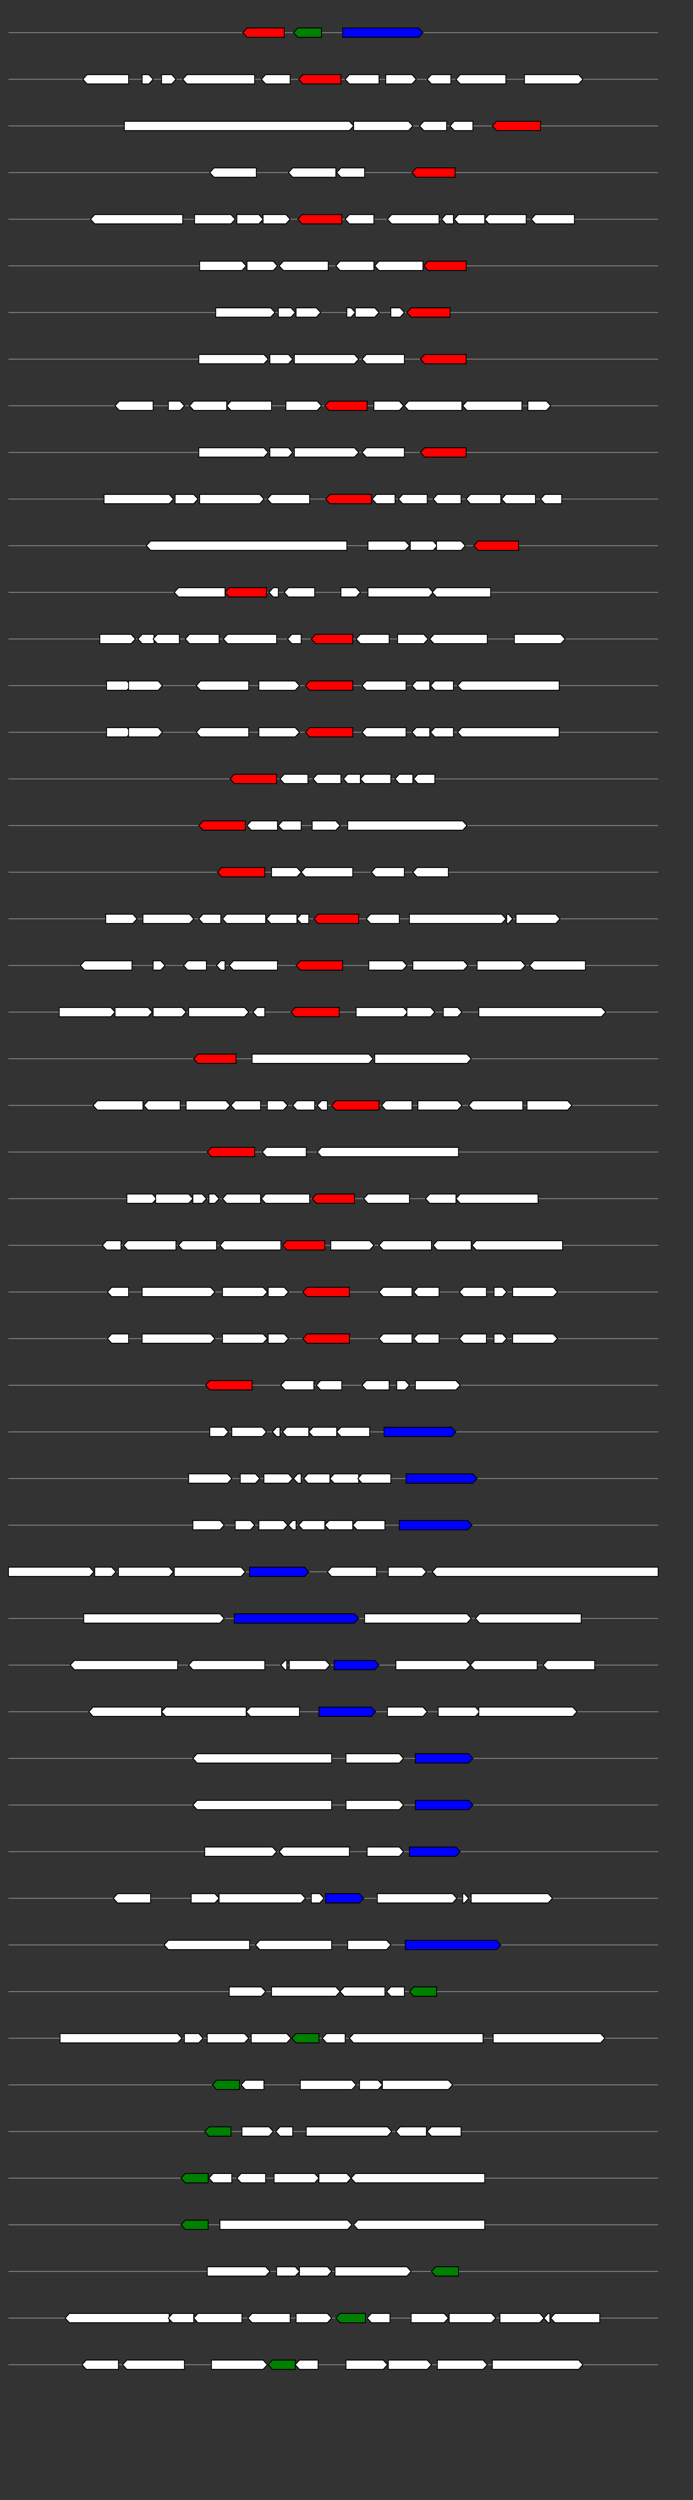 <svg xmlns="http://www.w3.org/2000/svg" height="2770" width="768.0" version="1.1" y="0" x="0" preserveAspectRatio="none" xmlns:xlink="http://www.w3.org/1999/xlink" viewBox="0 0 819.2 2680"  >
<rect x="0" y="0" width="819.2" height="2680" fill="#333333" stroke="none"/>
<g  >
<line y1="35" x2="778.0" style="stroke:grey; stroke-width:1; " x1="10" y2="35"  />
</g>
<g id="all_2_0_0"  >
<polygon style="stroke:black; stroke-width:1; fill:red; " points="287,35 292,30 336,30 336,40 292,40 287,35 "  />
</g>
<g id="all_2_0_1"  >
<polygon style="stroke:black; stroke-width:1; fill:green; " points="347,35 352,30 380,30 380,40 352,40 347,35 "  />
</g>
<g id="all_2_0_2"  >
<polygon style="stroke:black; stroke-width:1; fill:blue; " points="405,40 495,40 500,35 495,30 405,30 405,40 "  />
</g>
<g  >
<line y1="85" x2="778.0" style="stroke:grey; stroke-width:1; " x1="10" y2="85"  />
</g>
<g id="all_2_51_0"  >
<polygon style="stroke:black; stroke-width:1; fill:#FFFFFF; " points="98,85 103,80 152,80 152,90 103,90 98,85 "  />
</g>
<g id="all_2_51_1"  >
<polygon style="stroke:black; stroke-width:1; fill:#FFFFFF; " points="168,90 176,90 181,85 176,80 168,80 168,90 "  />
</g>
<g id="all_2_51_2"  >
<polygon style="stroke:black; stroke-width:1; fill:#FFFFFF; " points="191,90 203,90 208,85 203,80 191,80 191,90 "  />
</g>
<g id="all_2_51_3"  >
<polygon style="stroke:black; stroke-width:1; fill:#FFFFFF; " points="216,85 221,80 301,80 301,90 221,90 216,85 "  />
</g>
<g id="all_2_51_4"  >
<polygon style="stroke:black; stroke-width:1; fill:#FFFFFF; " points="309,85 314,80 343,80 343,90 314,90 309,85 "  />
</g>
<g id="all_2_51_5"  >
<polygon style="stroke:black; stroke-width:1; fill:red; " points="353,85 358,80 403,80 403,90 358,90 353,85 "  />
</g>
<g id="all_2_51_6"  >
<polygon style="stroke:black; stroke-width:1; fill:#FFFFFF; " points="408,85 413,80 448,80 448,90 413,90 408,85 "  />
</g>
<g id="all_2_51_7"  >
<polygon style="stroke:black; stroke-width:1; fill:#FFFFFF; " points="456,90 487,90 492,85 487,80 456,80 456,90 "  />
</g>
<g id="all_2_51_8"  >
<polygon style="stroke:black; stroke-width:1; fill:#FFFFFF; " points="505,85 510,80 533,80 533,90 510,90 505,85 "  />
</g>
<g id="all_2_51_9"  >
<polygon style="stroke:black; stroke-width:1; fill:#FFFFFF; " points="539,85 544,80 598,80 598,90 544,90 539,85 "  />
</g>
<g id="all_2_51_10"  >
<polygon style="stroke:black; stroke-width:1; fill:#FFFFFF; " points="620,90 684,90 689,85 684,80 620,80 620,90 "  />
</g>
<g  >
<line y1="135" x2="778.0" style="stroke:grey; stroke-width:1; " x1="10" y2="135"  />
</g>
<g id="all_2_52_0"  >
<polygon style="stroke:black; stroke-width:1; fill:#FFFFFF; " points="147,140 413,140 418,135 413,130 147,130 147,140 "  />
</g>
<g id="all_2_52_1"  >
<polygon style="stroke:black; stroke-width:1; fill:#FFFFFF; " points="418,140 483,140 488,135 483,130 418,130 418,140 "  />
</g>
<g id="all_2_52_2"  >
<polygon style="stroke:black; stroke-width:1; fill:#FFFFFF; " points="496,135 501,130 528,130 528,140 501,140 496,135 "  />
</g>
<g id="all_2_52_3"  >
<polygon style="stroke:black; stroke-width:1; fill:#FFFFFF; " points="532,135 537,130 559,130 559,140 537,140 532,135 "  />
</g>
<g id="all_2_52_4"  >
<polygon style="stroke:black; stroke-width:1; fill:red; " points="582,135 587,130 639,130 639,140 587,140 582,135 "  />
</g>
<g  >
<line y1="185" x2="778.0" style="stroke:grey; stroke-width:1; " x1="10" y2="185"  />
</g>
<g id="all_2_53_0"  >
<polygon style="stroke:black; stroke-width:1; fill:#FFFFFF; " points="248,185 253,180 303,180 303,190 253,190 248,185 "  />
</g>
<g id="all_2_53_1"  >
<polygon style="stroke:black; stroke-width:1; fill:#FFFFFF; " points="341,185 346,180 397,180 397,190 346,190 341,185 "  />
</g>
<g id="all_2_53_2"  >
<polygon style="stroke:black; stroke-width:1; fill:#FFFFFF; " points="398,185 403,180 431,180 431,190 403,190 398,185 "  />
</g>
<g id="all_2_53_3"  >
<polygon style="stroke:black; stroke-width:1; fill:red; " points="487,185 492,180 538,180 538,190 492,190 487,185 "  />
</g>
<g  >
<line y1="235" x2="778.0" style="stroke:grey; stroke-width:1; " x1="10" y2="235"  />
</g>
<g id="all_2_54_0"  >
<polygon style="stroke:black; stroke-width:1; fill:#FFFFFF; " points="107,235 112,230 216,230 216,240 112,240 107,235 "  />
</g>
<g id="all_2_54_1"  >
<polygon style="stroke:black; stroke-width:1; fill:#FFFFFF; " points="230,240 273,240 278,235 273,230 230,230 230,240 "  />
</g>
<g id="all_2_54_2"  >
<polygon style="stroke:black; stroke-width:1; fill:#FFFFFF; " points="280,240 306,240 311,235 306,230 280,230 280,240 "  />
</g>
<g id="all_2_54_3"  >
<polygon style="stroke:black; stroke-width:1; fill:#FFFFFF; " points="311,240 338,240 343,235 338,230 311,230 311,240 "  />
</g>
<g id="all_2_54_4"  >
<polygon style="stroke:black; stroke-width:1; fill:red; " points="352,235 357,230 404,230 404,240 357,240 352,235 "  />
</g>
<g id="all_2_54_5"  >
<polygon style="stroke:black; stroke-width:1; fill:#FFFFFF; " points="408,235 413,230 442,230 442,240 413,240 408,235 "  />
</g>
<g id="all_2_54_6"  >
<polygon style="stroke:black; stroke-width:1; fill:#FFFFFF; " points="458,235 463,230 519,230 519,240 463,240 458,235 "  />
</g>
<g id="all_2_54_7"  >
<polygon style="stroke:black; stroke-width:1; fill:#FFFFFF; " points="522,235 527,230 536,230 536,240 527,240 522,235 "  />
</g>
<g id="all_2_54_8"  >
<polygon style="stroke:black; stroke-width:1; fill:#FFFFFF; " points="537,235 542,230 573,230 573,240 542,240 537,235 "  />
</g>
<g id="all_2_54_9"  >
<polygon style="stroke:black; stroke-width:1; fill:#FFFFFF; " points="573,235 578,230 622,230 622,240 578,240 573,235 "  />
</g>
<g id="all_2_54_10"  >
<polygon style="stroke:black; stroke-width:1; fill:#FFFFFF; " points="628,235 633,230 679,230 679,240 633,240 628,235 "  />
</g>
<g  >
<line y1="285" x2="778.0" style="stroke:grey; stroke-width:1; " x1="10" y2="285"  />
</g>
<g id="all_2_55_0"  >
<polygon style="stroke:black; stroke-width:1; fill:#FFFFFF; " points="236,290 286,290 291,285 286,280 236,280 236,290 "  />
</g>
<g id="all_2_55_1"  >
<polygon style="stroke:black; stroke-width:1; fill:#FFFFFF; " points="292,290 323,290 328,285 323,280 292,280 292,290 "  />
</g>
<g id="all_2_55_2"  >
<polygon style="stroke:black; stroke-width:1; fill:#FFFFFF; " points="330,285 335,280 388,280 388,290 335,290 330,285 "  />
</g>
<g id="all_2_55_3"  >
<polygon style="stroke:black; stroke-width:1; fill:#FFFFFF; " points="397,285 402,280 442,280 442,290 402,290 397,285 "  />
</g>
<g id="all_2_55_4"  >
<polygon style="stroke:black; stroke-width:1; fill:#FFFFFF; " points="443,285 448,280 500,280 500,290 448,290 443,285 "  />
</g>
<g id="all_2_55_5"  >
<polygon style="stroke:black; stroke-width:1; fill:red; " points="501,285 506,280 551,280 551,290 506,290 501,285 "  />
</g>
<g  >
<line y1="335" x2="778.0" style="stroke:grey; stroke-width:1; " x1="10" y2="335"  />
</g>
<g id="all_2_56_0"  >
<polygon style="stroke:black; stroke-width:1; fill:#FFFFFF; " points="255,340 320,340 325,335 320,330 255,330 255,340 "  />
</g>
<g id="all_2_56_1"  >
<polygon style="stroke:black; stroke-width:1; fill:#FFFFFF; " points="329,340 344,340 349,335 344,330 329,330 329,340 "  />
</g>
<g id="all_2_56_2"  >
<polygon style="stroke:black; stroke-width:1; fill:#FFFFFF; " points="350,340 374,340 379,335 374,330 350,330 350,340 "  />
</g>
<g id="all_2_56_3"  >
<polygon style="stroke:black; stroke-width:1; fill:#FFFFFF; " points="410,340 415,340 420,335 415,330 410,330 410,340 "  />
</g>
<g id="all_2_56_4"  >
<polygon style="stroke:black; stroke-width:1; fill:#FFFFFF; " points="420,340 443,340 448,335 443,330 420,330 420,340 "  />
</g>
<g id="all_2_56_5"  >
<polygon style="stroke:black; stroke-width:1; fill:#FFFFFF; " points="462,340 473,340 478,335 473,330 462,330 462,340 "  />
</g>
<g id="all_2_56_6"  >
<polygon style="stroke:black; stroke-width:1; fill:red; " points="481,335 486,330 532,330 532,340 486,340 481,335 "  />
</g>
<g  >
<line y1="385" x2="778.0" style="stroke:grey; stroke-width:1; " x1="10" y2="385"  />
</g>
<g id="all_2_57_0"  >
<polygon style="stroke:black; stroke-width:1; fill:#FFFFFF; " points="235,390 312,390 317,385 312,380 235,380 235,390 "  />
</g>
<g id="all_2_57_1"  >
<polygon style="stroke:black; stroke-width:1; fill:#FFFFFF; " points="319,390 341,390 346,385 341,380 319,380 319,390 "  />
</g>
<g id="all_2_57_2"  >
<polygon style="stroke:black; stroke-width:1; fill:#FFFFFF; " points="348,390 419,390 424,385 419,380 348,380 348,390 "  />
</g>
<g id="all_2_57_3"  >
<polygon style="stroke:black; stroke-width:1; fill:#FFFFFF; " points="428,385 433,380 478,380 478,390 433,390 428,385 "  />
</g>
<g id="all_2_57_4"  >
<polygon style="stroke:black; stroke-width:1; fill:red; " points="497,385 502,380 551,380 551,390 502,390 497,385 "  />
</g>
<g  >
<line y1="435" x2="778.0" style="stroke:grey; stroke-width:1; " x1="10" y2="435"  />
</g>
<g id="all_2_58_0"  >
<polygon style="stroke:black; stroke-width:1; fill:#FFFFFF; " points="136,435 141,430 181,430 181,440 141,440 136,435 "  />
</g>
<g id="all_2_58_1"  >
<polygon style="stroke:black; stroke-width:1; fill:#FFFFFF; " points="199,440 213,440 218,435 213,430 199,430 199,440 "  />
</g>
<g id="all_2_58_2"  >
<polygon style="stroke:black; stroke-width:1; fill:#FFFFFF; " points="224,435 229,430 268,430 268,440 229,440 224,435 "  />
</g>
<g id="all_2_58_3"  >
<polygon style="stroke:black; stroke-width:1; fill:#FFFFFF; " points="268,435 273,430 321,430 321,440 273,440 268,435 "  />
</g>
<g id="all_2_58_4"  >
<polygon style="stroke:black; stroke-width:1; fill:#FFFFFF; " points="338,440 375,440 380,435 375,430 338,430 338,440 "  />
</g>
<g id="all_2_58_5"  >
<polygon style="stroke:black; stroke-width:1; fill:red; " points="384,435 389,430 434,430 434,440 389,440 384,435 "  />
</g>
<g id="all_2_58_6"  >
<polygon style="stroke:black; stroke-width:1; fill:#FFFFFF; " points="442,440 472,440 477,435 472,430 442,430 442,440 "  />
</g>
<g id="all_2_58_7"  >
<polygon style="stroke:black; stroke-width:1; fill:#FFFFFF; " points="478,435 483,430 546,430 546,440 483,440 478,435 "  />
</g>
<g id="all_2_58_8"  >
<polygon style="stroke:black; stroke-width:1; fill:#FFFFFF; " points="547,435 552,430 617,430 617,440 552,440 547,435 "  />
</g>
<g id="all_2_58_9"  >
<polygon style="stroke:black; stroke-width:1; fill:#FFFFFF; " points="624,440 646,440 651,435 646,430 624,430 624,440 "  />
</g>
<g  >
<line y1="485" x2="778.0" style="stroke:grey; stroke-width:1; " x1="10" y2="485"  />
</g>
<g id="all_2_59_0"  >
<polygon style="stroke:black; stroke-width:1; fill:#FFFFFF; " points="235,490 312,490 317,485 312,480 235,480 235,490 "  />
</g>
<g id="all_2_59_1"  >
<polygon style="stroke:black; stroke-width:1; fill:#FFFFFF; " points="319,490 341,490 346,485 341,480 319,480 319,490 "  />
</g>
<g id="all_2_59_2"  >
<polygon style="stroke:black; stroke-width:1; fill:#FFFFFF; " points="348,490 419,490 424,485 419,480 348,480 348,490 "  />
</g>
<g id="all_2_59_3"  >
<polygon style="stroke:black; stroke-width:1; fill:#FFFFFF; " points="428,485 433,480 478,480 478,490 433,490 428,485 "  />
</g>
<g id="all_2_59_4"  >
<polygon style="stroke:black; stroke-width:1; fill:red; " points="497,485 502,480 551,480 551,490 502,490 497,485 "  />
</g>
<g  >
<line y1="535" x2="778.0" style="stroke:grey; stroke-width:1; " x1="10" y2="535"  />
</g>
<g id="all_2_60_0"  >
<polygon style="stroke:black; stroke-width:1; fill:#FFFFFF; " points="123,540 200,540 205,535 200,530 123,530 123,540 "  />
</g>
<g id="all_2_60_1"  >
<polygon style="stroke:black; stroke-width:1; fill:#FFFFFF; " points="207,540 229,540 234,535 229,530 207,530 207,540 "  />
</g>
<g id="all_2_60_2"  >
<polygon style="stroke:black; stroke-width:1; fill:#FFFFFF; " points="236,540 307,540 312,535 307,530 236,530 236,540 "  />
</g>
<g id="all_2_60_3"  >
<polygon style="stroke:black; stroke-width:1; fill:#FFFFFF; " points="316,535 321,530 366,530 366,540 321,540 316,535 "  />
</g>
<g id="all_2_60_4"  >
<polygon style="stroke:black; stroke-width:1; fill:red; " points="385,535 390,530 439,530 439,540 390,540 385,535 "  />
</g>
<g id="all_2_60_5"  >
<polygon style="stroke:black; stroke-width:1; fill:#FFFFFF; " points="440,535 445,530 467,530 467,540 445,540 440,535 "  />
</g>
<g id="all_2_60_6"  >
<polygon style="stroke:black; stroke-width:1; fill:#FFFFFF; " points="471,535 476,530 505,530 505,540 476,540 471,535 "  />
</g>
<g id="all_2_60_7"  >
<polygon style="stroke:black; stroke-width:1; fill:#FFFFFF; " points="512,535 517,530 545,530 545,540 517,540 512,535 "  />
</g>
<g id="all_2_60_8"  >
<polygon style="stroke:black; stroke-width:1; fill:#FFFFFF; " points="551,535 556,530 592,530 592,540 556,540 551,535 "  />
</g>
<g id="all_2_60_9"  >
<polygon style="stroke:black; stroke-width:1; fill:#FFFFFF; " points="593,535 598,530 633,530 633,540 598,540 593,535 "  />
</g>
<g id="all_2_60_10"  >
<polygon style="stroke:black; stroke-width:1; fill:#FFFFFF; " points="639,535 644,530 664,530 664,540 644,540 639,535 "  />
</g>
<g  >
<line y1="585" x2="778.0" style="stroke:grey; stroke-width:1; " x1="10" y2="585"  />
</g>
<g id="all_2_61_0"  >
<polygon style="stroke:black; stroke-width:1; fill:#FFFFFF; " points="173,585 178,580 410,580 410,590 178,590 173,585 "  />
</g>
<g id="all_2_61_1"  >
<polygon style="stroke:black; stroke-width:1; fill:#FFFFFF; " points="435,590 479,590 484,585 479,580 435,580 435,590 "  />
</g>
<g id="all_2_61_2"  >
<polygon style="stroke:black; stroke-width:1; fill:#FFFFFF; " points="485,590 512,590 517,585 512,580 485,580 485,590 "  />
</g>
<g id="all_2_61_3"  >
<polygon style="stroke:black; stroke-width:1; fill:#FFFFFF; " points="516,590 545,590 550,585 545,580 516,580 516,590 "  />
</g>
<g id="all_2_61_4"  >
<polygon style="stroke:black; stroke-width:1; fill:red; " points="560,585 565,580 613,580 613,590 565,590 560,585 "  />
</g>
<g  >
<line y1="635" x2="778.0" style="stroke:grey; stroke-width:1; " x1="10" y2="635"  />
</g>
<g id="all_2_62_0"  >
<polygon style="stroke:black; stroke-width:1; fill:#FFFFFF; " points="206,635 211,630 266,630 266,640 211,640 206,635 "  />
</g>
<g id="all_2_62_1"  >
<polygon style="stroke:black; stroke-width:1; fill:red; " points="266,635 271,630 315,630 315,640 271,640 266,635 "  />
</g>
<g id="all_2_62_2"  >
<polygon style="stroke:black; stroke-width:1; fill:#FFFFFF; " points="318,635 323,630 329,630 329,640 323,640 318,635 "  />
</g>
<g id="all_2_62_3"  >
<polygon style="stroke:black; stroke-width:1; fill:#FFFFFF; " points="336,635 341,630 372,630 372,640 341,640 336,635 "  />
</g>
<g id="all_2_62_4"  >
<polygon style="stroke:black; stroke-width:1; fill:#FFFFFF; " points="403,640 421,640 426,635 421,630 403,630 403,640 "  />
</g>
<g id="all_2_62_5"  >
<polygon style="stroke:black; stroke-width:1; fill:#FFFFFF; " points="435,640 507,640 512,635 507,630 435,630 435,640 "  />
</g>
<g id="all_2_62_6"  >
<polygon style="stroke:black; stroke-width:1; fill:#FFFFFF; " points="511,635 516,630 580,630 580,640 516,640 511,635 "  />
</g>
<g  >
<line y1="685" x2="778.0" style="stroke:grey; stroke-width:1; " x1="10" y2="685"  />
</g>
<g id="all_2_63_0"  >
<polygon style="stroke:black; stroke-width:1; fill:#FFFFFF; " points="118,690 155,690 160,685 155,680 118,680 118,690 "  />
</g>
<g id="all_2_63_1"  >
<polygon style="stroke:black; stroke-width:1; fill:#FFFFFF; " points="163,685 168,680 182,680 182,690 168,690 163,685 "  />
</g>
<g id="all_2_63_2"  >
<polygon style="stroke:black; stroke-width:1; fill:#FFFFFF; " points="181,685 186,680 212,680 212,690 186,690 181,685 "  />
</g>
<g id="all_2_63_3"  >
<polygon style="stroke:black; stroke-width:1; fill:#FFFFFF; " points="219,685 224,680 259,680 259,690 224,690 219,685 "  />
</g>
<g id="all_2_63_4"  >
<polygon style="stroke:black; stroke-width:1; fill:#FFFFFF; " points="264,685 269,680 327,680 327,690 269,690 264,685 "  />
</g>
<g id="all_2_63_5"  >
<polygon style="stroke:black; stroke-width:1; fill:#FFFFFF; " points="340,685 345,680 356,680 356,690 345,690 340,685 "  />
</g>
<g id="all_2_63_6"  >
<polygon style="stroke:black; stroke-width:1; fill:red; " points="368,685 373,680 417,680 417,690 373,690 368,685 "  />
</g>
<g id="all_2_63_7"  >
<polygon style="stroke:black; stroke-width:1; fill:#FFFFFF; " points="421,685 426,680 460,680 460,690 426,690 421,685 "  />
</g>
<g id="all_2_63_8"  >
<polygon style="stroke:black; stroke-width:1; fill:#FFFFFF; " points="470,690 501,690 506,685 501,680 470,680 470,690 "  />
</g>
<g id="all_2_63_9"  >
<polygon style="stroke:black; stroke-width:1; fill:#FFFFFF; " points="508,685 513,680 576,680 576,690 513,690 508,685 "  />
</g>
<g id="all_2_63_10"  >
<polygon style="stroke:black; stroke-width:1; fill:#FFFFFF; " points="608,690 663,690 668,685 663,680 608,680 608,690 "  />
</g>
<g  >
<line y1="735" x2="778.0" style="stroke:grey; stroke-width:1; " x1="10" y2="735"  />
</g>
<g id="all_2_64_0"  >
<polygon style="stroke:black; stroke-width:1; fill:#FFFFFF; " points="126,740 150,740 155,735 150,730 126,730 126,740 "  />
</g>
<g id="all_2_64_1"  >
<polygon style="stroke:black; stroke-width:1; fill:#FFFFFF; " points="152,740 187,740 192,735 187,730 152,730 152,740 "  />
</g>
<g id="all_2_64_2"  >
<polygon style="stroke:black; stroke-width:1; fill:#FFFFFF; " points="232,735 237,730 294,730 294,740 237,740 232,735 "  />
</g>
<g id="all_2_64_3"  >
<polygon style="stroke:black; stroke-width:1; fill:#FFFFFF; " points="306,740 349,740 354,735 349,730 306,730 306,740 "  />
</g>
<g id="all_2_64_4"  >
<polygon style="stroke:black; stroke-width:1; fill:red; " points="361,735 366,730 417,730 417,740 366,740 361,735 "  />
</g>
<g id="all_2_64_5"  >
<polygon style="stroke:black; stroke-width:1; fill:#FFFFFF; " points="428,735 433,730 480,730 480,740 433,740 428,735 "  />
</g>
<g id="all_2_64_6"  >
<polygon style="stroke:black; stroke-width:1; fill:#FFFFFF; " points="487,735 492,730 508,730 508,740 492,740 487,735 "  />
</g>
<g id="all_2_64_7"  >
<polygon style="stroke:black; stroke-width:1; fill:#FFFFFF; " points="509,735 514,730 536,730 536,740 514,740 509,735 "  />
</g>
<g id="all_2_64_8"  >
<polygon style="stroke:black; stroke-width:1; fill:#FFFFFF; " points="541,735 546,730 661,730 661,740 546,740 541,735 "  />
</g>
<g  >
<line y1="785" x2="778.0" style="stroke:grey; stroke-width:1; " x1="10" y2="785"  />
</g>
<g id="all_2_65_0"  >
<polygon style="stroke:black; stroke-width:1; fill:#FFFFFF; " points="126,790 150,790 155,785 150,780 126,780 126,790 "  />
</g>
<g id="all_2_65_1"  >
<polygon style="stroke:black; stroke-width:1; fill:#FFFFFF; " points="152,790 187,790 192,785 187,780 152,780 152,790 "  />
</g>
<g id="all_2_65_2"  >
<polygon style="stroke:black; stroke-width:1; fill:#FFFFFF; " points="232,785 237,780 294,780 294,790 237,790 232,785 "  />
</g>
<g id="all_2_65_3"  >
<polygon style="stroke:black; stroke-width:1; fill:#FFFFFF; " points="306,790 349,790 354,785 349,780 306,780 306,790 "  />
</g>
<g id="all_2_65_4"  >
<polygon style="stroke:black; stroke-width:1; fill:red; " points="361,785 366,780 417,780 417,790 366,790 361,785 "  />
</g>
<g id="all_2_65_5"  >
<polygon style="stroke:black; stroke-width:1; fill:#FFFFFF; " points="428,785 433,780 480,780 480,790 433,790 428,785 "  />
</g>
<g id="all_2_65_6"  >
<polygon style="stroke:black; stroke-width:1; fill:#FFFFFF; " points="487,785 492,780 508,780 508,790 492,790 487,785 "  />
</g>
<g id="all_2_65_7"  >
<polygon style="stroke:black; stroke-width:1; fill:#FFFFFF; " points="509,785 514,780 536,780 536,790 514,790 509,785 "  />
</g>
<g id="all_2_65_8"  >
<polygon style="stroke:black; stroke-width:1; fill:#FFFFFF; " points="541,785 546,780 661,780 661,790 546,790 541,785 "  />
</g>
<g  >
<line y1="835" x2="778.0" style="stroke:grey; stroke-width:1; " x1="10" y2="835"  />
</g>
<g id="all_2_66_0"  >
<polygon style="stroke:black; stroke-width:1; fill:red; " points="272,835 277,830 327,830 327,840 277,840 272,835 "  />
</g>
<g id="all_2_66_1"  >
<polygon style="stroke:black; stroke-width:1; fill:#FFFFFF; " points="331,835 336,830 364,830 364,840 336,840 331,835 "  />
</g>
<g id="all_2_66_2"  >
<polygon style="stroke:black; stroke-width:1; fill:#FFFFFF; " points="370,835 375,830 403,830 403,840 375,840 370,835 "  />
</g>
<g id="all_2_66_3"  >
<polygon style="stroke:black; stroke-width:1; fill:#FFFFFF; " points="406,835 411,830 426,830 426,840 411,840 406,835 "  />
</g>
<g id="all_2_66_4"  >
<polygon style="stroke:black; stroke-width:1; fill:#FFFFFF; " points="426,835 431,830 462,830 462,840 431,840 426,835 "  />
</g>
<g id="all_2_66_5"  >
<polygon style="stroke:black; stroke-width:1; fill:#FFFFFF; " points="467,835 472,830 488,830 488,840 472,840 467,835 "  />
</g>
<g id="all_2_66_6"  >
<polygon style="stroke:black; stroke-width:1; fill:#FFFFFF; " points="489,835 494,830 514,830 514,840 494,840 489,835 "  />
</g>
<g  >
<line y1="885" x2="778.0" style="stroke:grey; stroke-width:1; " x1="10" y2="885"  />
</g>
<g id="all_2_67_0"  >
<polygon style="stroke:black; stroke-width:1; fill:red; " points="235,885 240,880 290,880 290,890 240,890 235,885 "  />
</g>
<g id="all_2_67_1"  >
<polygon style="stroke:black; stroke-width:1; fill:#FFFFFF; " points="292,885 297,880 328,880 328,890 297,890 292,885 "  />
</g>
<g id="all_2_67_2"  >
<polygon style="stroke:black; stroke-width:1; fill:#FFFFFF; " points="329,885 334,880 356,880 356,890 334,890 329,885 "  />
</g>
<g id="all_2_67_3"  >
<polygon style="stroke:black; stroke-width:1; fill:#FFFFFF; " points="369,890 397,890 402,885 397,880 369,880 369,890 "  />
</g>
<g id="all_2_67_4"  >
<polygon style="stroke:black; stroke-width:1; fill:#FFFFFF; " points="411,890 547,890 552,885 547,880 411,880 411,890 "  />
</g>
<g  >
<line y1="935" x2="778.0" style="stroke:grey; stroke-width:1; " x1="10" y2="935"  />
</g>
<g id="all_2_68_0"  >
<polygon style="stroke:black; stroke-width:1; fill:red; " points="257,935 262,930 313,930 313,940 262,940 257,935 "  />
</g>
<g id="all_2_68_1"  >
<polygon style="stroke:black; stroke-width:1; fill:#FFFFFF; " points="321,940 351,940 356,935 351,930 321,930 321,940 "  />
</g>
<g id="all_2_68_2"  >
<polygon style="stroke:black; stroke-width:1; fill:#FFFFFF; " points="356,935 361,930 417,930 417,940 361,940 356,935 "  />
</g>
<g id="all_2_68_3"  >
<polygon style="stroke:black; stroke-width:1; fill:#FFFFFF; " points="439,935 444,930 478,930 478,940 444,940 439,935 "  />
</g>
<g id="all_2_68_4"  >
<polygon style="stroke:black; stroke-width:1; fill:#FFFFFF; " points="488,935 493,930 530,930 530,940 493,940 488,935 "  />
</g>
<g  >
<line y1="985" x2="778.0" style="stroke:grey; stroke-width:1; " x1="10" y2="985"  />
</g>
<g id="all_2_69_0"  >
<polygon style="stroke:black; stroke-width:1; fill:#FFFFFF; " points="125,990 157,990 162,985 157,980 125,980 125,990 "  />
</g>
<g id="all_2_69_1"  >
<polygon style="stroke:black; stroke-width:1; fill:#FFFFFF; " points="169,990 224,990 229,985 224,980 169,980 169,990 "  />
</g>
<g id="all_2_69_2"  >
<polygon style="stroke:black; stroke-width:1; fill:#FFFFFF; " points="235,985 240,980 261,980 261,990 240,990 235,985 "  />
</g>
<g id="all_2_69_3"  >
<polygon style="stroke:black; stroke-width:1; fill:#FFFFFF; " points="263,985 268,980 314,980 314,990 268,990 263,985 "  />
</g>
<g id="all_2_69_4"  >
<polygon style="stroke:black; stroke-width:1; fill:#FFFFFF; " points="315,985 320,980 351,980 351,990 320,990 315,985 "  />
</g>
<g id="all_2_69_5"  >
<polygon style="stroke:black; stroke-width:1; fill:#FFFFFF; " points="351,985 356,980 365,980 365,990 356,990 351,985 "  />
</g>
<g id="all_2_69_6"  >
<polygon style="stroke:black; stroke-width:1; fill:red; " points="371,985 376,980 424,980 424,990 376,990 371,985 "  />
</g>
<g id="all_2_69_7"  >
<polygon style="stroke:black; stroke-width:1; fill:#FFFFFF; " points="433,985 438,980 472,980 472,990 438,990 433,985 "  />
</g>
<g id="all_2_69_8"  >
<polygon style="stroke:black; stroke-width:1; fill:#FFFFFF; " points="484,990 593,990 598,985 593,980 484,980 484,990 "  />
</g>
<g id="all_2_69_9"  >
<polygon style="stroke:black; stroke-width:1; fill:#FFFFFF; " points="599,990 601,990 606,985 601,980 599,980 599,990 "  />
</g>
<g id="all_2_69_10"  >
<polygon style="stroke:black; stroke-width:1; fill:#FFFFFF; " points="610,990 657,990 662,985 657,980 610,980 610,990 "  />
</g>
<g  >
<line y1="1035" x2="778.0" style="stroke:grey; stroke-width:1; " x1="10" y2="1035"  />
</g>
<g id="all_2_70_0"  >
<polygon style="stroke:black; stroke-width:1; fill:#FFFFFF; " points="95,1035 100,1030 156,1030 156,1040 100,1040 95,1035 "  />
</g>
<g id="all_2_70_1"  >
<polygon style="stroke:black; stroke-width:1; fill:#FFFFFF; " points="181,1040 190,1040 195,1035 190,1030 181,1030 181,1040 "  />
</g>
<g id="all_2_70_2"  >
<polygon style="stroke:black; stroke-width:1; fill:#FFFFFF; " points="217,1035 222,1030 244,1030 244,1040 222,1040 217,1035 "  />
</g>
<g id="all_2_70_3"  >
<polygon style="stroke:black; stroke-width:1; fill:#FFFFFF; " points="256,1035 261,1030 266,1030 266,1040 261,1040 256,1035 "  />
</g>
<g id="all_2_70_4"  >
<polygon style="stroke:black; stroke-width:1; fill:#FFFFFF; " points="271,1035 276,1030 328,1030 328,1040 276,1040 271,1035 "  />
</g>
<g id="all_2_70_5"  >
<polygon style="stroke:black; stroke-width:1; fill:red; " points="350,1035 355,1030 405,1030 405,1040 355,1040 350,1035 "  />
</g>
<g id="all_2_70_6"  >
<polygon style="stroke:black; stroke-width:1; fill:#FFFFFF; " points="436,1040 476,1040 481,1035 476,1030 436,1030 436,1040 "  />
</g>
<g id="all_2_70_7"  >
<polygon style="stroke:black; stroke-width:1; fill:#FFFFFF; " points="488,1040 548,1040 553,1035 548,1030 488,1030 488,1040 "  />
</g>
<g id="all_2_70_8"  >
<polygon style="stroke:black; stroke-width:1; fill:#FFFFFF; " points="564,1040 616,1040 621,1035 616,1030 564,1030 564,1040 "  />
</g>
<g id="all_2_70_9"  >
<polygon style="stroke:black; stroke-width:1; fill:#FFFFFF; " points="626,1035 631,1030 692,1030 692,1040 631,1040 626,1035 "  />
</g>
<g  >
<line y1="1085" x2="778.0" style="stroke:grey; stroke-width:1; " x1="10" y2="1085"  />
</g>
<g id="all_2_71_0"  >
<polygon style="stroke:black; stroke-width:1; fill:#FFFFFF; " points="70,1090 131,1090 136,1085 131,1080 70,1080 70,1090 "  />
</g>
<g id="all_2_71_1"  >
<polygon style="stroke:black; stroke-width:1; fill:#FFFFFF; " points="136,1090 175,1090 180,1085 175,1080 136,1080 136,1090 "  />
</g>
<g id="all_2_71_2"  >
<polygon style="stroke:black; stroke-width:1; fill:#FFFFFF; " points="181,1090 215,1090 220,1085 215,1080 181,1080 181,1090 "  />
</g>
<g id="all_2_71_3"  >
<polygon style="stroke:black; stroke-width:1; fill:#FFFFFF; " points="223,1090 289,1090 294,1085 289,1080 223,1080 223,1090 "  />
</g>
<g id="all_2_71_4"  >
<polygon style="stroke:black; stroke-width:1; fill:#FFFFFF; " points="299,1085 304,1080 313,1080 313,1090 304,1090 299,1085 "  />
</g>
<g id="all_2_71_5"  >
<polygon style="stroke:black; stroke-width:1; fill:red; " points="344,1085 349,1080 401,1080 401,1090 349,1090 344,1085 "  />
</g>
<g id="all_2_71_6"  >
<polygon style="stroke:black; stroke-width:1; fill:#FFFFFF; " points="421,1090 477,1090 482,1085 477,1080 421,1080 421,1090 "  />
</g>
<g id="all_2_71_7"  >
<polygon style="stroke:black; stroke-width:1; fill:#FFFFFF; " points="481,1090 509,1090 514,1085 509,1080 481,1080 481,1090 "  />
</g>
<g id="all_2_71_8"  >
<polygon style="stroke:black; stroke-width:1; fill:#FFFFFF; " points="524,1090 541,1090 546,1085 541,1080 524,1080 524,1090 "  />
</g>
<g id="all_2_71_9"  >
<polygon style="stroke:black; stroke-width:1; fill:#FFFFFF; " points="566,1090 711,1090 716,1085 711,1080 566,1080 566,1090 "  />
</g>
<g  >
<line y1="1135" x2="778.0" style="stroke:grey; stroke-width:1; " x1="10" y2="1135"  />
</g>
<g id="all_2_72_0"  >
<polygon style="stroke:black; stroke-width:1; fill:red; " points="229,1135 234,1130 279,1130 279,1140 234,1140 229,1135 "  />
</g>
<g id="all_2_72_1"  >
<polygon style="stroke:black; stroke-width:1; fill:#FFFFFF; " points="298,1140 436,1140 441,1135 436,1130 298,1130 298,1140 "  />
</g>
<g id="all_2_72_2"  >
<polygon style="stroke:black; stroke-width:1; fill:#FFFFFF; " points="443,1140 552,1140 557,1135 552,1130 443,1130 443,1140 "  />
</g>
<g  >
<line y1="1185" x2="778.0" style="stroke:grey; stroke-width:1; " x1="10" y2="1185"  />
</g>
<g id="all_2_73_0"  >
<polygon style="stroke:black; stroke-width:1; fill:#FFFFFF; " points="110,1185 115,1180 169,1180 169,1190 115,1190 110,1185 "  />
</g>
<g id="all_2_73_1"  >
<polygon style="stroke:black; stroke-width:1; fill:#FFFFFF; " points="170,1185 175,1180 213,1180 213,1190 175,1190 170,1185 "  />
</g>
<g id="all_2_73_2"  >
<polygon style="stroke:black; stroke-width:1; fill:#FFFFFF; " points="220,1190 267,1190 272,1185 267,1180 220,1180 220,1190 "  />
</g>
<g id="all_2_73_3"  >
<polygon style="stroke:black; stroke-width:1; fill:#FFFFFF; " points="273,1185 278,1180 308,1180 308,1190 278,1190 273,1185 "  />
</g>
<g id="all_2_73_4"  >
<polygon style="stroke:black; stroke-width:1; fill:#FFFFFF; " points="316,1190 335,1190 340,1185 335,1180 316,1180 316,1190 "  />
</g>
<g id="all_2_73_5"  >
<polygon style="stroke:black; stroke-width:1; fill:#FFFFFF; " points="346,1185 351,1180 372,1180 372,1190 351,1190 346,1185 "  />
</g>
<g id="all_2_73_6"  >
<polygon style="stroke:black; stroke-width:1; fill:#FFFFFF; " points="375,1185 380,1180 387,1180 387,1190 380,1190 375,1185 "  />
</g>
<g id="all_2_73_7"  >
<polygon style="stroke:black; stroke-width:1; fill:red; " points="392,1185 397,1180 448,1180 448,1190 397,1190 392,1185 "  />
</g>
<g id="all_2_73_8"  >
<polygon style="stroke:black; stroke-width:1; fill:#FFFFFF; " points="451,1185 456,1180 487,1180 487,1190 456,1190 451,1185 "  />
</g>
<g id="all_2_73_9"  >
<polygon style="stroke:black; stroke-width:1; fill:#FFFFFF; " points="494,1190 541,1190 546,1185 541,1180 494,1180 494,1190 "  />
</g>
<g id="all_2_73_10"  >
<polygon style="stroke:black; stroke-width:1; fill:#FFFFFF; " points="554,1185 559,1180 618,1180 618,1190 559,1190 554,1185 "  />
</g>
<g id="all_2_73_11"  >
<polygon style="stroke:black; stroke-width:1; fill:#FFFFFF; " points="623,1190 671,1190 676,1185 671,1180 623,1180 623,1190 "  />
</g>
<g  >
<line y1="1235" x2="778.0" style="stroke:grey; stroke-width:1; " x1="10" y2="1235"  />
</g>
<g id="all_2_74_0"  >
<polygon style="stroke:black; stroke-width:1; fill:red; " points="245,1235 250,1230 301,1230 301,1240 250,1240 245,1235 "  />
</g>
<g id="all_2_74_1"  >
<polygon style="stroke:black; stroke-width:1; fill:#FFFFFF; " points="310,1235 315,1230 362,1230 362,1240 315,1240 310,1235 "  />
</g>
<g id="all_2_74_2"  >
<polygon style="stroke:black; stroke-width:1; fill:#FFFFFF; " points="375,1235 380,1230 542,1230 542,1240 380,1240 375,1235 "  />
</g>
<g  >
<line y1="1285" x2="778.0" style="stroke:grey; stroke-width:1; " x1="10" y2="1285"  />
</g>
<g id="all_2_75_0"  >
<polygon style="stroke:black; stroke-width:1; fill:#FFFFFF; " points="150,1290 180,1290 185,1285 180,1280 150,1280 150,1290 "  />
</g>
<g id="all_2_75_1"  >
<polygon style="stroke:black; stroke-width:1; fill:#FFFFFF; " points="184,1290 223,1290 228,1285 223,1280 184,1280 184,1290 "  />
</g>
<g id="all_2_75_2"  >
<polygon style="stroke:black; stroke-width:1; fill:#FFFFFF; " points="228,1290 239,1290 244,1285 239,1280 228,1280 228,1290 "  />
</g>
<g id="all_2_75_3"  >
<polygon style="stroke:black; stroke-width:1; fill:#FFFFFF; " points="247,1290 254,1290 259,1285 254,1280 247,1280 247,1290 "  />
</g>
<g id="all_2_75_4"  >
<polygon style="stroke:black; stroke-width:1; fill:#FFFFFF; " points="263,1285 268,1280 308,1280 308,1290 268,1290 263,1285 "  />
</g>
<g id="all_2_75_5"  >
<polygon style="stroke:black; stroke-width:1; fill:#FFFFFF; " points="309,1285 314,1280 366,1280 366,1290 314,1290 309,1285 "  />
</g>
<g id="all_2_75_6"  >
<polygon style="stroke:black; stroke-width:1; fill:red; " points="369,1285 374,1280 419,1280 419,1290 374,1290 369,1285 "  />
</g>
<g id="all_2_75_7"  >
<polygon style="stroke:black; stroke-width:1; fill:#FFFFFF; " points="430,1285 435,1280 484,1280 484,1290 435,1290 430,1285 "  />
</g>
<g id="all_2_75_8"  >
<polygon style="stroke:black; stroke-width:1; fill:#FFFFFF; " points="503,1285 508,1280 539,1280 539,1290 508,1290 503,1285 "  />
</g>
<g id="all_2_75_9"  >
<polygon style="stroke:black; stroke-width:1; fill:#FFFFFF; " points="539,1285 544,1280 636,1280 636,1290 544,1290 539,1285 "  />
</g>
<g  >
<line y1="1335" x2="778.0" style="stroke:grey; stroke-width:1; " x1="10" y2="1335"  />
</g>
<g id="all_2_76_0"  >
<polygon style="stroke:black; stroke-width:1; fill:#FFFFFF; " points="121,1335 126,1330 143,1330 143,1340 126,1340 121,1335 "  />
</g>
<g id="all_2_76_1"  >
<polygon style="stroke:black; stroke-width:1; fill:#FFFFFF; " points="146,1335 151,1330 208,1330 208,1340 151,1340 146,1335 "  />
</g>
<g id="all_2_76_2"  >
<polygon style="stroke:black; stroke-width:1; fill:#FFFFFF; " points="211,1335 216,1330 256,1330 256,1340 216,1340 211,1335 "  />
</g>
<g id="all_2_76_3"  >
<polygon style="stroke:black; stroke-width:1; fill:#FFFFFF; " points="260,1335 265,1330 332,1330 332,1340 265,1340 260,1335 "  />
</g>
<g id="all_2_76_4"  >
<polygon style="stroke:black; stroke-width:1; fill:red; " points="334,1335 339,1330 384,1330 384,1340 339,1340 334,1335 "  />
</g>
<g id="all_2_76_5"  >
<polygon style="stroke:black; stroke-width:1; fill:#FFFFFF; " points="391,1340 437,1340 442,1335 437,1330 391,1330 391,1340 "  />
</g>
<g id="all_2_76_6"  >
<polygon style="stroke:black; stroke-width:1; fill:#FFFFFF; " points="448,1335 453,1330 510,1330 510,1340 453,1340 448,1335 "  />
</g>
<g id="all_2_76_7"  >
<polygon style="stroke:black; stroke-width:1; fill:#FFFFFF; " points="512,1335 517,1330 557,1330 557,1340 517,1340 512,1335 "  />
</g>
<g id="all_2_76_8"  >
<polygon style="stroke:black; stroke-width:1; fill:#FFFFFF; " points="558,1335 563,1330 665,1330 665,1340 563,1340 558,1335 "  />
</g>
<g  >
<line y1="1385" x2="778.0" style="stroke:grey; stroke-width:1; " x1="10" y2="1385"  />
</g>
<g id="all_2_77_0"  >
<polygon style="stroke:black; stroke-width:1; fill:#FFFFFF; " points="127,1385 132,1380 152,1380 152,1390 132,1390 127,1385 "  />
</g>
<g id="all_2_77_1"  >
<polygon style="stroke:black; stroke-width:1; fill:#FFFFFF; " points="168,1390 249,1390 254,1385 249,1380 168,1380 168,1390 "  />
</g>
<g id="all_2_77_2"  >
<polygon style="stroke:black; stroke-width:1; fill:#FFFFFF; " points="263,1390 311,1390 316,1385 311,1380 263,1380 263,1390 "  />
</g>
<g id="all_2_77_3"  >
<polygon style="stroke:black; stroke-width:1; fill:#FFFFFF; " points="317,1390 336,1390 341,1385 336,1380 317,1380 317,1390 "  />
</g>
<g id="all_2_77_4"  >
<polygon style="stroke:black; stroke-width:1; fill:red; " points="358,1385 363,1380 413,1380 413,1390 363,1390 358,1385 "  />
</g>
<g id="all_2_77_5"  >
<polygon style="stroke:black; stroke-width:1; fill:#FFFFFF; " points="448,1385 453,1380 487,1380 487,1390 453,1390 448,1385 "  />
</g>
<g id="all_2_77_6"  >
<polygon style="stroke:black; stroke-width:1; fill:#FFFFFF; " points="489,1385 494,1380 519,1380 519,1390 494,1390 489,1385 "  />
</g>
<g id="all_2_77_7"  >
<polygon style="stroke:black; stroke-width:1; fill:#FFFFFF; " points="543,1385 548,1380 575,1380 575,1390 548,1390 543,1385 "  />
</g>
<g id="all_2_77_8"  >
<polygon style="stroke:black; stroke-width:1; fill:#FFFFFF; " points="584,1390 594,1390 599,1385 594,1380 584,1380 584,1390 "  />
</g>
<g id="all_2_77_9"  >
<polygon style="stroke:black; stroke-width:1; fill:#FFFFFF; " points="606,1390 654,1390 659,1385 654,1380 606,1380 606,1390 "  />
</g>
<g  >
<line y1="1435" x2="778.0" style="stroke:grey; stroke-width:1; " x1="10" y2="1435"  />
</g>
<g id="all_2_78_0"  >
<polygon style="stroke:black; stroke-width:1; fill:#FFFFFF; " points="127,1435 132,1430 152,1430 152,1440 132,1440 127,1435 "  />
</g>
<g id="all_2_78_1"  >
<polygon style="stroke:black; stroke-width:1; fill:#FFFFFF; " points="168,1440 249,1440 254,1435 249,1430 168,1430 168,1440 "  />
</g>
<g id="all_2_78_2"  >
<polygon style="stroke:black; stroke-width:1; fill:#FFFFFF; " points="263,1440 311,1440 316,1435 311,1430 263,1430 263,1440 "  />
</g>
<g id="all_2_78_3"  >
<polygon style="stroke:black; stroke-width:1; fill:#FFFFFF; " points="317,1440 336,1440 341,1435 336,1430 317,1430 317,1440 "  />
</g>
<g id="all_2_78_4"  >
<polygon style="stroke:black; stroke-width:1; fill:red; " points="358,1435 363,1430 413,1430 413,1440 363,1440 358,1435 "  />
</g>
<g id="all_2_78_5"  >
<polygon style="stroke:black; stroke-width:1; fill:#FFFFFF; " points="448,1435 453,1430 487,1430 487,1440 453,1440 448,1435 "  />
</g>
<g id="all_2_78_6"  >
<polygon style="stroke:black; stroke-width:1; fill:#FFFFFF; " points="489,1435 494,1430 519,1430 519,1440 494,1440 489,1435 "  />
</g>
<g id="all_2_78_7"  >
<polygon style="stroke:black; stroke-width:1; fill:#FFFFFF; " points="543,1435 548,1430 575,1430 575,1440 548,1440 543,1435 "  />
</g>
<g id="all_2_78_8"  >
<polygon style="stroke:black; stroke-width:1; fill:#FFFFFF; " points="584,1440 594,1440 599,1435 594,1430 584,1430 584,1440 "  />
</g>
<g id="all_2_78_9"  >
<polygon style="stroke:black; stroke-width:1; fill:#FFFFFF; " points="606,1440 654,1440 659,1435 654,1430 606,1430 606,1440 "  />
</g>
<g  >
<line y1="1485" x2="778.0" style="stroke:grey; stroke-width:1; " x1="10" y2="1485"  />
</g>
<g id="all_2_79_0"  >
<polygon style="stroke:black; stroke-width:1; fill:red; " points="243,1485 248,1480 298,1480 298,1490 248,1490 243,1485 "  />
</g>
<g id="all_2_79_1"  >
<polygon style="stroke:black; stroke-width:1; fill:#FFFFFF; " points="332,1485 337,1480 371,1480 371,1490 337,1490 332,1485 "  />
</g>
<g id="all_2_79_2"  >
<polygon style="stroke:black; stroke-width:1; fill:#FFFFFF; " points="374,1485 379,1480 404,1480 404,1490 379,1490 374,1485 "  />
</g>
<g id="all_2_79_3"  >
<polygon style="stroke:black; stroke-width:1; fill:#FFFFFF; " points="428,1485 433,1480 460,1480 460,1490 433,1490 428,1485 "  />
</g>
<g id="all_2_79_4"  >
<polygon style="stroke:black; stroke-width:1; fill:#FFFFFF; " points="469,1490 479,1490 484,1485 479,1480 469,1480 469,1490 "  />
</g>
<g id="all_2_79_5"  >
<polygon style="stroke:black; stroke-width:1; fill:#FFFFFF; " points="491,1490 539,1490 544,1485 539,1480 491,1480 491,1490 "  />
</g>
<g  >
<line y1="1535" x2="778.0" style="stroke:grey; stroke-width:1; " x1="10" y2="1535"  />
</g>
<g id="all_2_80_0"  >
<polygon style="stroke:black; stroke-width:1; fill:#FFFFFF; " points="248,1540 265,1540 270,1535 265,1530 248,1530 248,1540 "  />
</g>
<g id="all_2_80_1"  >
<polygon style="stroke:black; stroke-width:1; fill:#FFFFFF; " points="274,1540 310,1540 315,1535 310,1530 274,1530 274,1540 "  />
</g>
<g id="all_2_80_2"  >
<polygon style="stroke:black; stroke-width:1; fill:#FFFFFF; " points="322,1535 327,1530 331,1530 331,1540 327,1540 322,1535 "  />
</g>
<g id="all_2_80_3"  >
<polygon style="stroke:black; stroke-width:1; fill:#FFFFFF; " points="334,1535 339,1530 365,1530 365,1540 339,1540 334,1535 "  />
</g>
<g id="all_2_80_4"  >
<polygon style="stroke:black; stroke-width:1; fill:#FFFFFF; " points="365,1535 370,1530 398,1530 398,1540 370,1540 365,1535 "  />
</g>
<g id="all_2_80_5"  >
<polygon style="stroke:black; stroke-width:1; fill:#FFFFFF; " points="398,1535 403,1530 437,1530 437,1540 403,1540 398,1535 "  />
</g>
<g id="all_2_80_6"  >
<polygon style="stroke:black; stroke-width:1; fill:blue; " points="454,1540 534,1540 539,1535 534,1530 454,1530 454,1540 "  />
</g>
<g  >
<line y1="1585" x2="778.0" style="stroke:grey; stroke-width:1; " x1="10" y2="1585"  />
</g>
<g id="all_2_81_0"  >
<polygon style="stroke:black; stroke-width:1; fill:#FFFFFF; " points="223,1590 269,1590 274,1585 269,1580 223,1580 223,1590 "  />
</g>
<g id="all_2_81_1"  >
<polygon style="stroke:black; stroke-width:1; fill:#FFFFFF; " points="284,1590 302,1590 307,1585 302,1580 284,1580 284,1590 "  />
</g>
<g id="all_2_81_2"  >
<polygon style="stroke:black; stroke-width:1; fill:#FFFFFF; " points="312,1590 341,1590 346,1585 341,1580 312,1580 312,1590 "  />
</g>
<g id="all_2_81_3"  >
<polygon style="stroke:black; stroke-width:1; fill:#FFFFFF; " points="347,1585 352,1580 356,1580 356,1590 352,1590 347,1585 "  />
</g>
<g id="all_2_81_4"  >
<polygon style="stroke:black; stroke-width:1; fill:#FFFFFF; " points="359,1585 364,1580 390,1580 390,1590 364,1590 359,1585 "  />
</g>
<g id="all_2_81_5"  >
<polygon style="stroke:black; stroke-width:1; fill:#FFFFFF; " points="390,1585 395,1580 424,1580 424,1590 395,1590 390,1585 "  />
</g>
<g id="all_2_81_6"  >
<polygon style="stroke:black; stroke-width:1; fill:#FFFFFF; " points="423,1585 428,1580 462,1580 462,1590 428,1590 423,1585 "  />
</g>
<g id="all_2_81_7"  >
<polygon style="stroke:black; stroke-width:1; fill:blue; " points="480,1590 559,1590 564,1585 559,1580 480,1580 480,1590 "  />
</g>
<g  >
<line y1="1635" x2="778.0" style="stroke:grey; stroke-width:1; " x1="10" y2="1635"  />
</g>
<g id="all_2_82_0"  >
<polygon style="stroke:black; stroke-width:1; fill:#FFFFFF; " points="228,1640 260,1640 265,1635 260,1630 228,1630 228,1640 "  />
</g>
<g id="all_2_82_1"  >
<polygon style="stroke:black; stroke-width:1; fill:#FFFFFF; " points="278,1640 296,1640 301,1635 296,1630 278,1630 278,1640 "  />
</g>
<g id="all_2_82_2"  >
<polygon style="stroke:black; stroke-width:1; fill:#FFFFFF; " points="306,1640 335,1640 340,1635 335,1630 306,1630 306,1640 "  />
</g>
<g id="all_2_82_3"  >
<polygon style="stroke:black; stroke-width:1; fill:#FFFFFF; " points="341,1635 346,1630 350,1630 350,1640 346,1640 341,1635 "  />
</g>
<g id="all_2_82_4"  >
<polygon style="stroke:black; stroke-width:1; fill:#FFFFFF; " points="353,1635 358,1630 384,1630 384,1640 358,1640 353,1635 "  />
</g>
<g id="all_2_82_5"  >
<polygon style="stroke:black; stroke-width:1; fill:#FFFFFF; " points="384,1635 389,1630 417,1630 417,1640 389,1640 384,1635 "  />
</g>
<g id="all_2_82_6"  >
<polygon style="stroke:black; stroke-width:1; fill:#FFFFFF; " points="417,1635 422,1630 455,1630 455,1640 422,1640 417,1635 "  />
</g>
<g id="all_2_82_7"  >
<polygon style="stroke:black; stroke-width:1; fill:blue; " points="472,1640 553,1640 558,1635 553,1630 472,1630 472,1640 "  />
</g>
<g  >
<line y1="1685" x2="778.0" style="stroke:grey; stroke-width:1; " x1="10" y2="1685"  />
</g>
<g id="all_2_83_0"  >
<polygon style="stroke:black; stroke-width:1; fill:#FFFFFF; " points="10,1690 106,1690 111,1685 106,1680 10,1680 10,1690 "  />
</g>
<g id="all_2_83_1"  >
<polygon style="stroke:black; stroke-width:1; fill:#FFFFFF; " points="112,1690 132,1690 137,1685 132,1680 112,1680 112,1690 "  />
</g>
<g id="all_2_83_2"  >
<polygon style="stroke:black; stroke-width:1; fill:#FFFFFF; " points="140,1690 200,1690 205,1685 200,1680 140,1680 140,1690 "  />
</g>
<g id="all_2_83_3"  >
<polygon style="stroke:black; stroke-width:1; fill:#FFFFFF; " points="206,1690 285,1690 290,1685 285,1680 206,1680 206,1690 "  />
</g>
<g id="all_2_83_4"  >
<polygon style="stroke:black; stroke-width:1; fill:blue; " points="295,1690 360,1690 365,1685 360,1680 295,1680 295,1690 "  />
</g>
<g id="all_2_83_5"  >
<polygon style="stroke:black; stroke-width:1; fill:#FFFFFF; " points="387,1685 392,1680 445,1680 445,1690 392,1690 387,1685 "  />
</g>
<g id="all_2_83_6"  >
<polygon style="stroke:black; stroke-width:1; fill:#FFFFFF; " points="459,1690 499,1690 504,1685 499,1680 459,1680 459,1690 "  />
</g>
<g id="all_2_83_7"  >
<polygon style="stroke:black; stroke-width:1; fill:#FFFFFF; " points="511,1685 516,1680 778,1680 778,1690 516,1690 511,1685 "  />
</g>
<g  >
<line y1="1735" x2="778.0" style="stroke:grey; stroke-width:1; " x1="10" y2="1735"  />
</g>
<g id="all_2_84_0"  >
<polygon style="stroke:black; stroke-width:1; fill:#FFFFFF; " points="99,1740 260,1740 265,1735 260,1730 99,1730 99,1740 "  />
</g>
<g id="all_2_84_1"  >
<polygon style="stroke:black; stroke-width:1; fill:blue; " points="277,1740 419,1740 424,1735 419,1730 277,1730 277,1740 "  />
</g>
<g id="all_2_84_2"  >
<polygon style="stroke:black; stroke-width:1; fill:#FFFFFF; " points="431,1740 552,1740 557,1735 552,1730 431,1730 431,1740 "  />
</g>
<g id="all_2_84_3"  >
<polygon style="stroke:black; stroke-width:1; fill:#FFFFFF; " points="562,1735 567,1730 687,1730 687,1740 567,1740 562,1735 "  />
</g>
<g  >
<line y1="1785" x2="778.0" style="stroke:grey; stroke-width:1; " x1="10" y2="1785"  />
</g>
<g id="all_2_85_0"  >
<polygon style="stroke:black; stroke-width:1; fill:#FFFFFF; " points="83,1785 88,1780 210,1780 210,1790 88,1790 83,1785 "  />
</g>
<g id="all_2_85_1"  >
<polygon style="stroke:black; stroke-width:1; fill:#FFFFFF; " points="223,1785 228,1780 313,1780 313,1790 228,1790 223,1785 "  />
</g>
<g id="all_2_85_2"  >
<polygon style="stroke:black; stroke-width:1; fill:#FFFFFF; " points="332,1785 337,1780 339,1780 339,1790 337,1790 332,1785 "  />
</g>
<g id="all_2_85_3"  >
<polygon style="stroke:black; stroke-width:1; fill:#FFFFFF; " points="342,1790 385,1790 390,1785 385,1780 342,1780 342,1790 "  />
</g>
<g id="all_2_85_4"  >
<polygon style="stroke:black; stroke-width:1; fill:blue; " points="395,1790 443,1790 448,1785 443,1780 395,1780 395,1790 "  />
</g>
<g id="all_2_85_5"  >
<polygon style="stroke:black; stroke-width:1; fill:#FFFFFF; " points="468,1790 551,1790 556,1785 551,1780 468,1780 468,1790 "  />
</g>
<g id="all_2_85_6"  >
<polygon style="stroke:black; stroke-width:1; fill:#FFFFFF; " points="556,1785 561,1780 635,1780 635,1790 561,1790 556,1785 "  />
</g>
<g id="all_2_85_7"  >
<polygon style="stroke:black; stroke-width:1; fill:#FFFFFF; " points="642,1785 647,1780 703,1780 703,1790 647,1790 642,1785 "  />
</g>
<g  >
<line y1="1835" x2="778.0" style="stroke:grey; stroke-width:1; " x1="10" y2="1835"  />
</g>
<g id="all_2_86_0"  >
<polygon style="stroke:black; stroke-width:1; fill:#FFFFFF; " points="105,1835 110,1830 191,1830 191,1840 110,1840 105,1835 "  />
</g>
<g id="all_2_86_1"  >
<polygon style="stroke:black; stroke-width:1; fill:#FFFFFF; " points="191,1835 196,1830 291,1830 291,1840 196,1840 191,1835 "  />
</g>
<g id="all_2_86_2"  >
<polygon style="stroke:black; stroke-width:1; fill:#FFFFFF; " points="291,1835 296,1830 354,1830 354,1840 296,1840 291,1835 "  />
</g>
<g id="all_2_86_3"  >
<polygon style="stroke:black; stroke-width:1; fill:blue; " points="377,1840 439,1840 444,1835 439,1830 377,1830 377,1840 "  />
</g>
<g id="all_2_86_4"  >
<polygon style="stroke:black; stroke-width:1; fill:#FFFFFF; " points="458,1840 500,1840 505,1835 500,1830 458,1830 458,1840 "  />
</g>
<g id="all_2_86_5"  >
<polygon style="stroke:black; stroke-width:1; fill:#FFFFFF; " points="518,1840 562,1840 567,1835 562,1830 518,1830 518,1840 "  />
</g>
<g id="all_2_86_6"  >
<polygon style="stroke:black; stroke-width:1; fill:#FFFFFF; " points="566,1840 677,1840 682,1835 677,1830 566,1830 566,1840 "  />
</g>
<g  >
<line y1="1885" x2="778.0" style="stroke:grey; stroke-width:1; " x1="10" y2="1885"  />
</g>
<g id="all_2_87_0"  >
<polygon style="stroke:black; stroke-width:1; fill:#FFFFFF; " points="228,1885 233,1880 392,1880 392,1890 233,1890 228,1885 "  />
</g>
<g id="all_2_87_1"  >
<polygon style="stroke:black; stroke-width:1; fill:#FFFFFF; " points="409,1890 472,1890 477,1885 472,1880 409,1880 409,1890 "  />
</g>
<g id="all_2_87_2"  >
<polygon style="stroke:black; stroke-width:1; fill:blue; " points="491,1890 554,1890 559,1885 554,1880 491,1880 491,1890 "  />
</g>
<g  >
<line y1="1935" x2="778.0" style="stroke:grey; stroke-width:1; " x1="10" y2="1935"  />
</g>
<g id="all_2_88_0"  >
<polygon style="stroke:black; stroke-width:1; fill:#FFFFFF; " points="228,1935 233,1930 392,1930 392,1940 233,1940 228,1935 "  />
</g>
<g id="all_2_88_1"  >
<polygon style="stroke:black; stroke-width:1; fill:#FFFFFF; " points="409,1940 472,1940 477,1935 472,1930 409,1930 409,1940 "  />
</g>
<g id="all_2_88_2"  >
<polygon style="stroke:black; stroke-width:1; fill:blue; " points="491,1940 554,1940 559,1935 554,1930 491,1930 491,1940 "  />
</g>
<g  >
<line y1="1985" x2="778.0" style="stroke:grey; stroke-width:1; " x1="10" y2="1985"  />
</g>
<g id="all_2_89_0"  >
<polygon style="stroke:black; stroke-width:1; fill:#FFFFFF; " points="242,1990 322,1990 327,1985 322,1980 242,1980 242,1990 "  />
</g>
<g id="all_2_89_1"  >
<polygon style="stroke:black; stroke-width:1; fill:#FFFFFF; " points="330,1985 335,1980 413,1980 413,1990 335,1990 330,1985 "  />
</g>
<g id="all_2_89_2"  >
<polygon style="stroke:black; stroke-width:1; fill:#FFFFFF; " points="434,1990 472,1990 477,1985 472,1980 434,1980 434,1990 "  />
</g>
<g id="all_2_89_3"  >
<polygon style="stroke:black; stroke-width:1; fill:blue; " points="484,1990 539,1990 544,1985 539,1980 484,1980 484,1990 "  />
</g>
<g  >
<line y1="2035" x2="778.0" style="stroke:grey; stroke-width:1; " x1="10" y2="2035"  />
</g>
<g id="all_2_90_0"  >
<polygon style="stroke:black; stroke-width:1; fill:#FFFFFF; " points="134,2035 139,2030 178,2030 178,2040 139,2040 134,2035 "  />
</g>
<g id="all_2_90_1"  >
<polygon style="stroke:black; stroke-width:1; fill:#FFFFFF; " points="226,2040 254,2040 259,2035 254,2030 226,2030 226,2040 "  />
</g>
<g id="all_2_90_2"  >
<polygon style="stroke:black; stroke-width:1; fill:#FFFFFF; " points="259,2040 356,2040 361,2035 356,2030 259,2030 259,2040 "  />
</g>
<g id="all_2_90_3"  >
<polygon style="stroke:black; stroke-width:1; fill:#FFFFFF; " points="368,2040 378,2040 383,2035 378,2030 368,2030 368,2040 "  />
</g>
<g id="all_2_90_4"  >
<polygon style="stroke:black; stroke-width:1; fill:blue; " points="385,2040 425,2040 430,2035 425,2030 385,2030 385,2040 "  />
</g>
<g id="all_2_90_5"  >
<polygon style="stroke:black; stroke-width:1; fill:#FFFFFF; " points="446,2040 535,2040 540,2035 535,2030 446,2030 446,2040 "  />
</g>
<g id="all_2_90_6"  >
<polygon style="stroke:black; stroke-width:1; fill:#FFFFFF; " points="547,2040 549,2040 554,2035 549,2030 547,2030 547,2040 "  />
</g>
<g id="all_2_90_7"  >
<polygon style="stroke:black; stroke-width:1; fill:#FFFFFF; " points="557,2040 648,2040 653,2035 648,2030 557,2030 557,2040 "  />
</g>
<g  >
<line y1="2085" x2="778.0" style="stroke:grey; stroke-width:1; " x1="10" y2="2085"  />
</g>
<g id="all_2_91_0"  >
<polygon style="stroke:black; stroke-width:1; fill:#FFFFFF; " points="194,2085 199,2080 295,2080 295,2090 199,2090 194,2085 "  />
</g>
<g id="all_2_91_1"  >
<polygon style="stroke:black; stroke-width:1; fill:#FFFFFF; " points="302,2085 307,2080 392,2080 392,2090 307,2090 302,2085 "  />
</g>
<g id="all_2_91_2"  >
<polygon style="stroke:black; stroke-width:1; fill:#FFFFFF; " points="411,2090 457,2090 462,2085 457,2080 411,2080 411,2090 "  />
</g>
<g id="all_2_91_3"  >
<polygon style="stroke:black; stroke-width:1; fill:blue; " points="479,2090 587,2090 592,2085 587,2080 479,2080 479,2090 "  />
</g>
<g  >
<line y1="2135" x2="778.0" style="stroke:grey; stroke-width:1; " x1="10" y2="2135"  />
</g>
<g id="all_2_92_0"  >
<polygon style="stroke:black; stroke-width:1; fill:#FFFFFF; " points="271,2140 309,2140 314,2135 309,2130 271,2130 271,2140 "  />
</g>
<g id="all_2_92_1"  >
<polygon style="stroke:black; stroke-width:1; fill:#FFFFFF; " points="321,2140 397,2140 402,2135 397,2130 321,2130 321,2140 "  />
</g>
<g id="all_2_92_2"  >
<polygon style="stroke:black; stroke-width:1; fill:#FFFFFF; " points="402,2135 407,2130 455,2130 455,2140 407,2140 402,2135 "  />
</g>
<g id="all_2_92_3"  >
<polygon style="stroke:black; stroke-width:1; fill:#FFFFFF; " points="457,2135 462,2130 478,2130 478,2140 462,2140 457,2135 "  />
</g>
<g id="all_2_92_4"  >
<polygon style="stroke:black; stroke-width:1; fill:green; " points="484,2135 489,2130 516,2130 516,2140 489,2140 484,2135 "  />
</g>
<g  >
<line y1="2185" x2="778.0" style="stroke:grey; stroke-width:1; " x1="10" y2="2185"  />
</g>
<g id="all_2_93_0"  >
<polygon style="stroke:black; stroke-width:1; fill:#FFFFFF; " points="71,2190 210,2190 215,2185 210,2180 71,2180 71,2190 "  />
</g>
<g id="all_2_93_1"  >
<polygon style="stroke:black; stroke-width:1; fill:#FFFFFF; " points="218,2190 235,2190 240,2185 235,2180 218,2180 218,2190 "  />
</g>
<g id="all_2_93_2"  >
<polygon style="stroke:black; stroke-width:1; fill:#FFFFFF; " points="245,2190 289,2190 294,2185 289,2180 245,2180 245,2190 "  />
</g>
<g id="all_2_93_3"  >
<polygon style="stroke:black; stroke-width:1; fill:#FFFFFF; " points="297,2190 339,2190 344,2185 339,2180 297,2180 297,2190 "  />
</g>
<g id="all_2_93_4"  >
<polygon style="stroke:black; stroke-width:1; fill:green; " points="345,2185 350,2180 377,2180 377,2190 350,2190 345,2185 "  />
</g>
<g id="all_2_93_5"  >
<polygon style="stroke:black; stroke-width:1; fill:#FFFFFF; " points="381,2185 386,2180 408,2180 408,2190 386,2190 381,2185 "  />
</g>
<g id="all_2_93_6"  >
<polygon style="stroke:black; stroke-width:1; fill:#FFFFFF; " points="413,2185 418,2180 571,2180 571,2190 418,2190 413,2185 "  />
</g>
<g id="all_2_93_7"  >
<polygon style="stroke:black; stroke-width:1; fill:#FFFFFF; " points="583,2190 710,2190 715,2185 710,2180 583,2180 583,2190 "  />
</g>
<g  >
<line y1="2235" x2="778.0" style="stroke:grey; stroke-width:1; " x1="10" y2="2235"  />
</g>
<g id="all_2_94_0"  >
<polygon style="stroke:black; stroke-width:1; fill:green; " points="251,2235 256,2230 283,2230 283,2240 256,2240 251,2235 "  />
</g>
<g id="all_2_94_1"  >
<polygon style="stroke:black; stroke-width:1; fill:#FFFFFF; " points="285,2235 290,2230 312,2230 312,2240 290,2240 285,2235 "  />
</g>
<g id="all_2_94_2"  >
<polygon style="stroke:black; stroke-width:1; fill:#FFFFFF; " points="355,2240 416,2240 421,2235 416,2230 355,2230 355,2240 "  />
</g>
<g id="all_2_94_3"  >
<polygon style="stroke:black; stroke-width:1; fill:#FFFFFF; " points="425,2240 447,2240 452,2235 447,2230 425,2230 425,2240 "  />
</g>
<g id="all_2_94_4"  >
<polygon style="stroke:black; stroke-width:1; fill:#FFFFFF; " points="452,2240 530,2240 535,2235 530,2230 452,2230 452,2240 "  />
</g>
<g  >
<line y1="2285" x2="778.0" style="stroke:grey; stroke-width:1; " x1="10" y2="2285"  />
</g>
<g id="all_2_95_0"  >
<polygon style="stroke:black; stroke-width:1; fill:green; " points="242,2285 247,2280 273,2280 273,2290 247,2290 242,2285 "  />
</g>
<g id="all_2_95_1"  >
<polygon style="stroke:black; stroke-width:1; fill:#FFFFFF; " points="286,2290 318,2290 323,2285 318,2280 286,2280 286,2290 "  />
</g>
<g id="all_2_95_2"  >
<polygon style="stroke:black; stroke-width:1; fill:#FFFFFF; " points="326,2285 331,2280 346,2280 346,2290 331,2290 326,2285 "  />
</g>
<g id="all_2_95_3"  >
<polygon style="stroke:black; stroke-width:1; fill:#FFFFFF; " points="362,2290 458,2290 463,2285 458,2280 362,2280 362,2290 "  />
</g>
<g id="all_2_95_4"  >
<polygon style="stroke:black; stroke-width:1; fill:#FFFFFF; " points="468,2285 473,2280 504,2280 504,2290 473,2290 468,2285 "  />
</g>
<g id="all_2_95_5"  >
<polygon style="stroke:black; stroke-width:1; fill:#FFFFFF; " points="505,2285 510,2280 545,2280 545,2290 510,2290 505,2285 "  />
</g>
<g  >
<line y1="2335" x2="778.0" style="stroke:grey; stroke-width:1; " x1="10" y2="2335"  />
</g>
<g id="all_2_96_0"  >
<polygon style="stroke:black; stroke-width:1; fill:green; " points="214,2335 219,2330 246,2330 246,2340 219,2340 214,2335 "  />
</g>
<g id="all_2_96_1"  >
<polygon style="stroke:black; stroke-width:1; fill:#FFFFFF; " points="247,2335 252,2330 274,2330 274,2340 252,2340 247,2335 "  />
</g>
<g id="all_2_96_2"  >
<polygon style="stroke:black; stroke-width:1; fill:#FFFFFF; " points="280,2335 285,2330 314,2330 314,2340 285,2340 280,2335 "  />
</g>
<g id="all_2_96_3"  >
<polygon style="stroke:black; stroke-width:1; fill:#FFFFFF; " points="324,2340 372,2340 377,2335 372,2330 324,2330 324,2340 "  />
</g>
<g id="all_2_96_4"  >
<polygon style="stroke:black; stroke-width:1; fill:#FFFFFF; " points="377,2340 410,2340 415,2335 410,2330 377,2330 377,2340 "  />
</g>
<g id="all_2_96_5"  >
<polygon style="stroke:black; stroke-width:1; fill:#FFFFFF; " points="415,2335 420,2330 573,2330 573,2340 420,2340 415,2335 "  />
</g>
<g  >
<line y1="2385" x2="778.0" style="stroke:grey; stroke-width:1; " x1="10" y2="2385"  />
</g>
<g id="all_2_97_0"  >
<polygon style="stroke:black; stroke-width:1; fill:green; " points="214,2385 219,2380 246,2380 246,2390 219,2390 214,2385 "  />
</g>
<g id="all_2_97_1"  >
<polygon style="stroke:black; stroke-width:1; fill:#FFFFFF; " points="260,2390 411,2390 416,2385 411,2380 260,2380 260,2390 "  />
</g>
<g id="all_2_97_2"  >
<polygon style="stroke:black; stroke-width:1; fill:#FFFFFF; " points="418,2385 423,2380 573,2380 573,2390 423,2390 418,2385 "  />
</g>
<g  >
<line y1="2435" x2="778.0" style="stroke:grey; stroke-width:1; " x1="10" y2="2435"  />
</g>
<g id="all_2_98_0"  >
<polygon style="stroke:black; stroke-width:1; fill:#FFFFFF; " points="245,2440 314,2440 319,2435 314,2430 245,2430 245,2440 "  />
</g>
<g id="all_2_98_1"  >
<polygon style="stroke:black; stroke-width:1; fill:#FFFFFF; " points="327,2440 349,2440 354,2435 349,2430 327,2430 327,2440 "  />
</g>
<g id="all_2_98_2"  >
<polygon style="stroke:black; stroke-width:1; fill:#FFFFFF; " points="354,2440 387,2440 392,2435 387,2430 354,2430 354,2440 "  />
</g>
<g id="all_2_98_3"  >
<polygon style="stroke:black; stroke-width:1; fill:#FFFFFF; " points="396,2440 481,2440 486,2435 481,2430 396,2430 396,2440 "  />
</g>
<g id="all_2_98_4"  >
<polygon style="stroke:black; stroke-width:1; fill:green; " points="510,2435 515,2430 542,2430 542,2440 515,2440 510,2435 "  />
</g>
<g  >
<line y1="2485" x2="778.0" style="stroke:grey; stroke-width:1; " x1="10" y2="2485"  />
</g>
<g id="all_2_99_0"  >
<polygon style="stroke:black; stroke-width:1; fill:#FFFFFF; " points="77,2485 82,2480 200,2480 200,2490 82,2490 77,2485 "  />
</g>
<g id="all_2_99_1"  >
<polygon style="stroke:black; stroke-width:1; fill:#FFFFFF; " points="199,2485 204,2480 229,2480 229,2490 204,2490 199,2485 "  />
</g>
<g id="all_2_99_2"  >
<polygon style="stroke:black; stroke-width:1; fill:#FFFFFF; " points="229,2485 234,2480 286,2480 286,2490 234,2490 229,2485 "  />
</g>
<g id="all_2_99_3"  >
<polygon style="stroke:black; stroke-width:1; fill:#FFFFFF; " points="293,2485 298,2480 343,2480 343,2490 298,2490 293,2485 "  />
</g>
<g id="all_2_99_4"  >
<polygon style="stroke:black; stroke-width:1; fill:#FFFFFF; " points="350,2490 387,2490 392,2485 387,2480 350,2480 350,2490 "  />
</g>
<g id="all_2_99_5"  >
<polygon style="stroke:black; stroke-width:1; fill:green; " points="397,2485 402,2480 432,2480 432,2490 402,2490 397,2485 "  />
</g>
<g id="all_2_99_6"  >
<polygon style="stroke:black; stroke-width:1; fill:#FFFFFF; " points="434,2485 439,2480 461,2480 461,2490 439,2490 434,2485 "  />
</g>
<g id="all_2_99_7"  >
<polygon style="stroke:black; stroke-width:1; fill:#FFFFFF; " points="486,2490 525,2490 530,2485 525,2480 486,2480 486,2490 "  />
</g>
<g id="all_2_99_8"  >
<polygon style="stroke:black; stroke-width:1; fill:#FFFFFF; " points="531,2490 581,2490 586,2485 581,2480 531,2480 531,2490 "  />
</g>
<g id="all_2_99_9"  >
<polygon style="stroke:black; stroke-width:1; fill:#FFFFFF; " points="591,2490 638,2490 643,2485 638,2480 591,2480 591,2490 "  />
</g>
<g id="all_2_99_10"  >
<polygon style="stroke:black; stroke-width:1; fill:#FFFFFF; " points="643,2485 648,2480 650,2480 650,2490 648,2490 643,2485 "  />
</g>
<g id="all_2_99_11"  >
<polygon style="stroke:black; stroke-width:1; fill:#FFFFFF; " points="651,2485 656,2480 709,2480 709,2490 656,2490 651,2485 "  />
</g>
<g  >
<line y1="2535" x2="778.0" style="stroke:grey; stroke-width:1; " x1="10" y2="2535"  />
</g>
<g id="all_2_100_0"  >
<polygon style="stroke:black; stroke-width:1; fill:#FFFFFF; " points="97,2535 102,2530 140,2530 140,2540 102,2540 97,2535 "  />
</g>
<g id="all_2_100_1"  >
<polygon style="stroke:black; stroke-width:1; fill:#FFFFFF; " points="145,2535 150,2530 218,2530 218,2540 150,2540 145,2535 "  />
</g>
<g id="all_2_100_2"  >
<polygon style="stroke:black; stroke-width:1; fill:#FFFFFF; " points="250,2540 311,2540 316,2535 311,2530 250,2530 250,2540 "  />
</g>
<g id="all_2_100_3"  >
<polygon style="stroke:black; stroke-width:1; fill:green; " points="317,2535 322,2530 349,2530 349,2540 322,2540 317,2535 "  />
</g>
<g id="all_2_100_4"  >
<polygon style="stroke:black; stroke-width:1; fill:#FFFFFF; " points="349,2535 354,2530 376,2530 376,2540 354,2540 349,2535 "  />
</g>
<g id="all_2_100_5"  >
<polygon style="stroke:black; stroke-width:1; fill:#FFFFFF; " points="409,2540 453,2540 458,2535 453,2530 409,2530 409,2540 "  />
</g>
<g id="all_2_100_6"  >
<polygon style="stroke:black; stroke-width:1; fill:#FFFFFF; " points="459,2540 505,2540 510,2535 505,2530 459,2530 459,2540 "  />
</g>
<g id="all_2_100_7"  >
<polygon style="stroke:black; stroke-width:1; fill:#FFFFFF; " points="517,2540 571,2540 576,2535 571,2530 517,2530 517,2540 "  />
</g>
<g id="all_2_100_8"  >
<polygon style="stroke:black; stroke-width:1; fill:#FFFFFF; " points="582,2540 684,2540 689,2535 684,2530 582,2530 582,2540 "  />
</g>
</svg>
